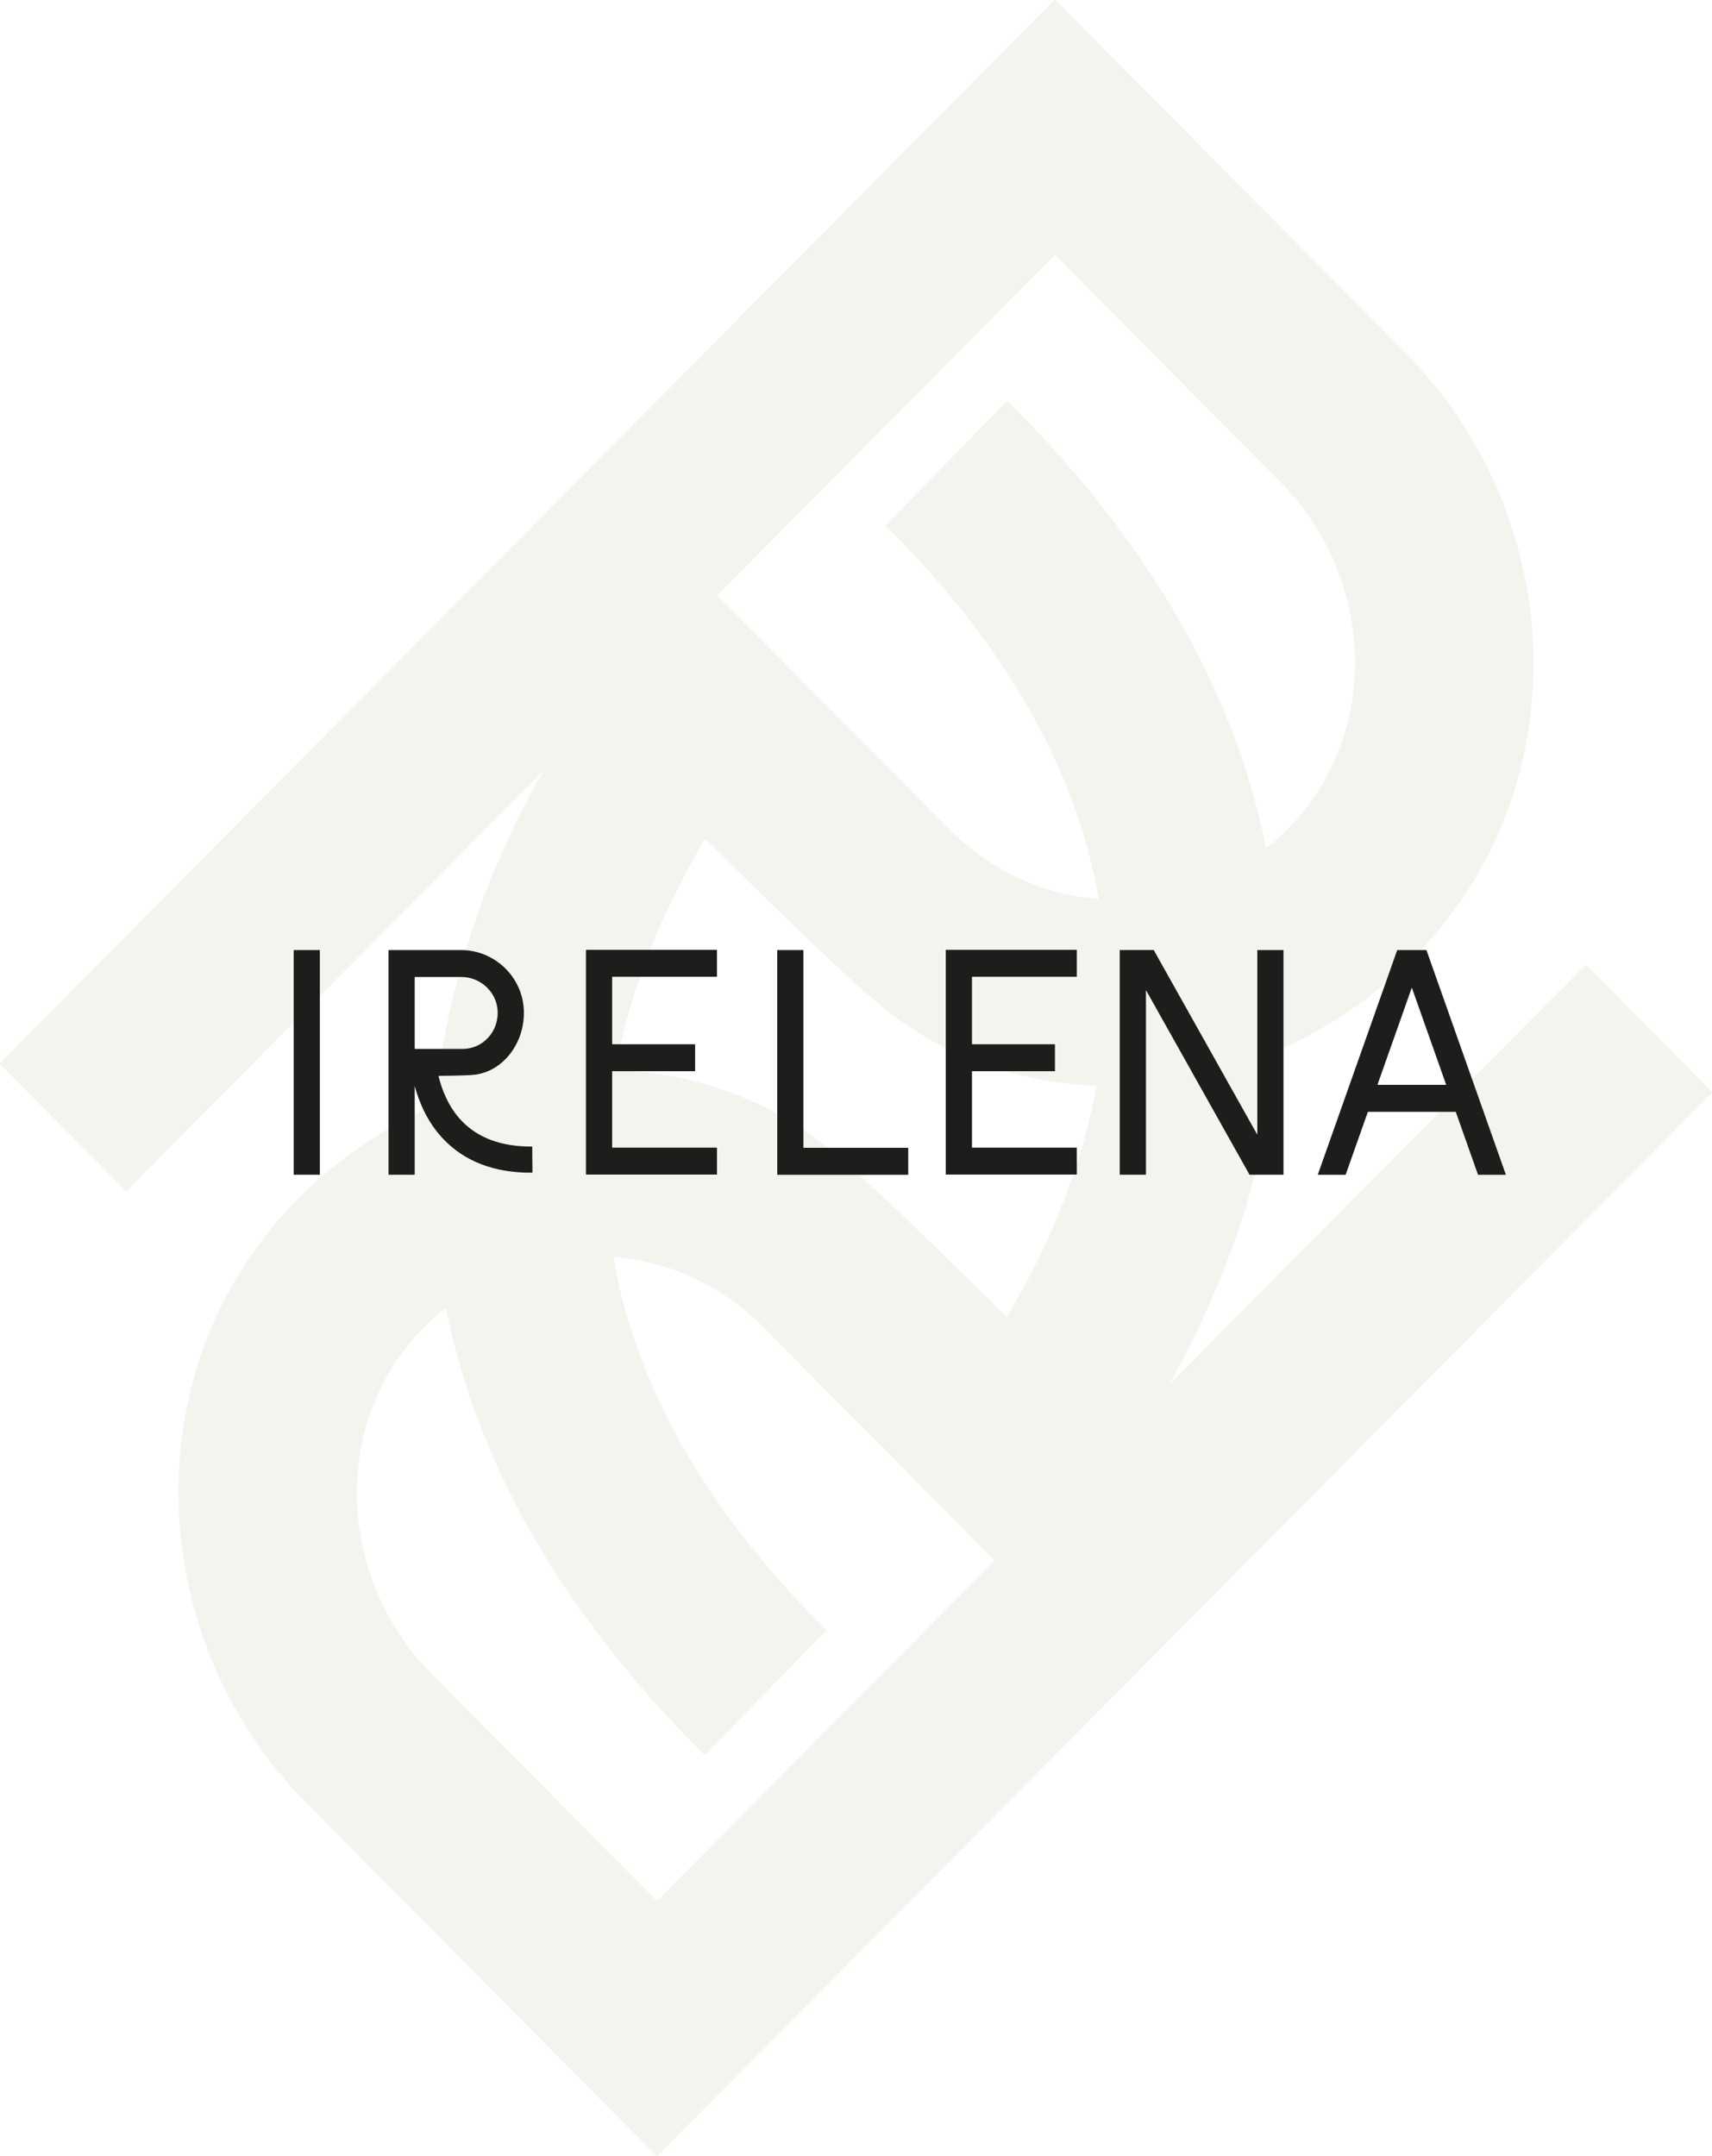 <svg width="274" height="345" viewBox="0 0 274 345" fill="none" xmlns="http://www.w3.org/2000/svg"><path d="M.062 170.061 168.694.063c.083-.084.212-.084.286 0l55.939 56.39c25.407 25.61 27.84 67.32 3.738 94.19a70.1 70.1 0 0 1-24.315 17.515c-1.887 20.864-9.215 39.117-17.264 53.452l66.588-67.106c.083-.084.213-.084.287 0l19.985 20.146c.083.084.083.214 0 .289L105.297 344.937c-.083.084-.213.084-.287 0l-55.939-56.389c-25.406-25.611-27.84-67.321-3.737-94.191a70.1 70.1 0 0 1 24.314-17.515c1.888-20.864 9.216-39.117 17.265-53.452l-66.579 67.115c-.083.084-.213.084-.287 0L.062 170.36a.2.2 0 0 1 0-.29zm207.565-39.051c13.573-15.436 11.787-39.237-2.674-53.824L168.99 40.933c-.084-.084-.213-.084-.287 0L114.938 95.13a.2.2 0 0 0 0 .29l37.018 37.316c6.662 6.715 15.165 10.427 23.871 11.145-3.47-20.36-14.554-40.058-33.086-58.74-.342-.345-.685-.69-1.027-1.026l19.504-19.987c.407.401.805.802 1.212 1.213 21.789 21.964 35.241 45.561 40.21 70.416a39 39 0 0 0 4.996-4.747zm-32.105 42.735c-12.269-.429-24.232-4.458-34.141-12.479-7.633-6.174-28.506-27.048-28.506-27.048-5.996 10.045-11.778 22.72-14.406 37.028 12.269.429 24.232 4.458 34.141 12.479 7.633 6.174 28.506 27.047 28.506 27.047 5.995-10.045 11.778-22.72 14.406-37.027M66.364 213.99c-13.573 15.436-11.787 39.237 2.674 53.824L105 304.067c.083.084.213.084.287 0l53.765-54.197c.083-.084.083-.215 0-.289l-37.018-37.317c-6.662-6.715-15.165-10.427-23.871-11.145 3.469 20.36 14.554 40.058 33.086 58.74.342.345.684.69 1.036 1.026l-19.504 19.987c-.407-.401-.805-.802-1.212-1.213-21.789-21.964-35.241-45.561-40.21-70.416a39.3 39.3 0 0 0-4.996 4.747" fill="#B4AE8D" fill-opacity=".15"/><path d="M47 187.965v-35.902s.011-.028.028-.028h4.136s.028.011.028.028v35.902s-.012.029-.028.029h-4.136s-.028-.011-.028-.029m98.36-4.25v4.256s-.011.029-.028.029h-20.908s-.028-.012-.028-.029v-35.902s.011-.029.028-.029h4.136s.028.012.028.029v31.589s.011.028.028.028h16.716s.028.012.028.029m60.059-31.652v35.902s-.011.029-.028.029h-5.389s-.023-.006-.028-.017l-16.515-29.44s-.056-.018-.056.017v29.406s-.011.028-.028.028h-4.135s-.028-.011-.028-.028v-35.902s.011-.029.028-.029h5.389s.022.006.028.017l16.514 29.44s.056.018.056-.017v-29.406s.012-.028.028-.028h4.136s.028.011.028.028M240.972 188h-4.399s-.022-.006-.028-.023l-3.548-10.032s-.016-.023-.028-.023h-14.024s-.022.005-.028.023l-3.548 10.032s-.017.023-.028.023h-4.399s-.033-.023-.028-.04l12.698-35.902s.017-.023.028-.023h4.634s.022.005.028.023L241 187.96s-.006.04-.028.04m-9.525-14.432-5.462-15.446s-.045-.029-.056 0l-5.462 15.446s.006.04.028.04h10.93s.033-.023.028-.04zm-155.553-1.572c4.74-.536 8.192-5.264 7.94-10.413-.262-5.402-4.795-9.548-10.05-9.548H62.21s-.028.011-.028.028v35.902s.01.029.028.029h4.135s.028-.011.028-.029v-14.173c.733 2.719 2.088 5.875 4.606 8.512 3.397 3.559 8.103 5.362 13.985 5.362h.252l-.034-4.187h-.212c-4.74 0-8.462-1.376-11.064-4.089-2.099-2.188-3.179-4.935-3.733-7.222 0 0 4.304-.017 5.725-.178zm-9.52-15.619s.011-.029.028-.029h7.443c2.994 0 5.619 2.321 5.798 5.396.196 3.341-2.378 6.111-5.58 6.111h-7.66s-.029-.012-.029-.029zm31.596 10.735h13.281v4.313h-13.28v12.227h16.777v4.313H93.779V152h20.969v4.314H97.971zm57.592 0h13.28v4.313h-13.28v12.227h16.777v4.313H151.37V152h20.969v4.314h-16.777z" fill="#1D1D1B"/></svg>